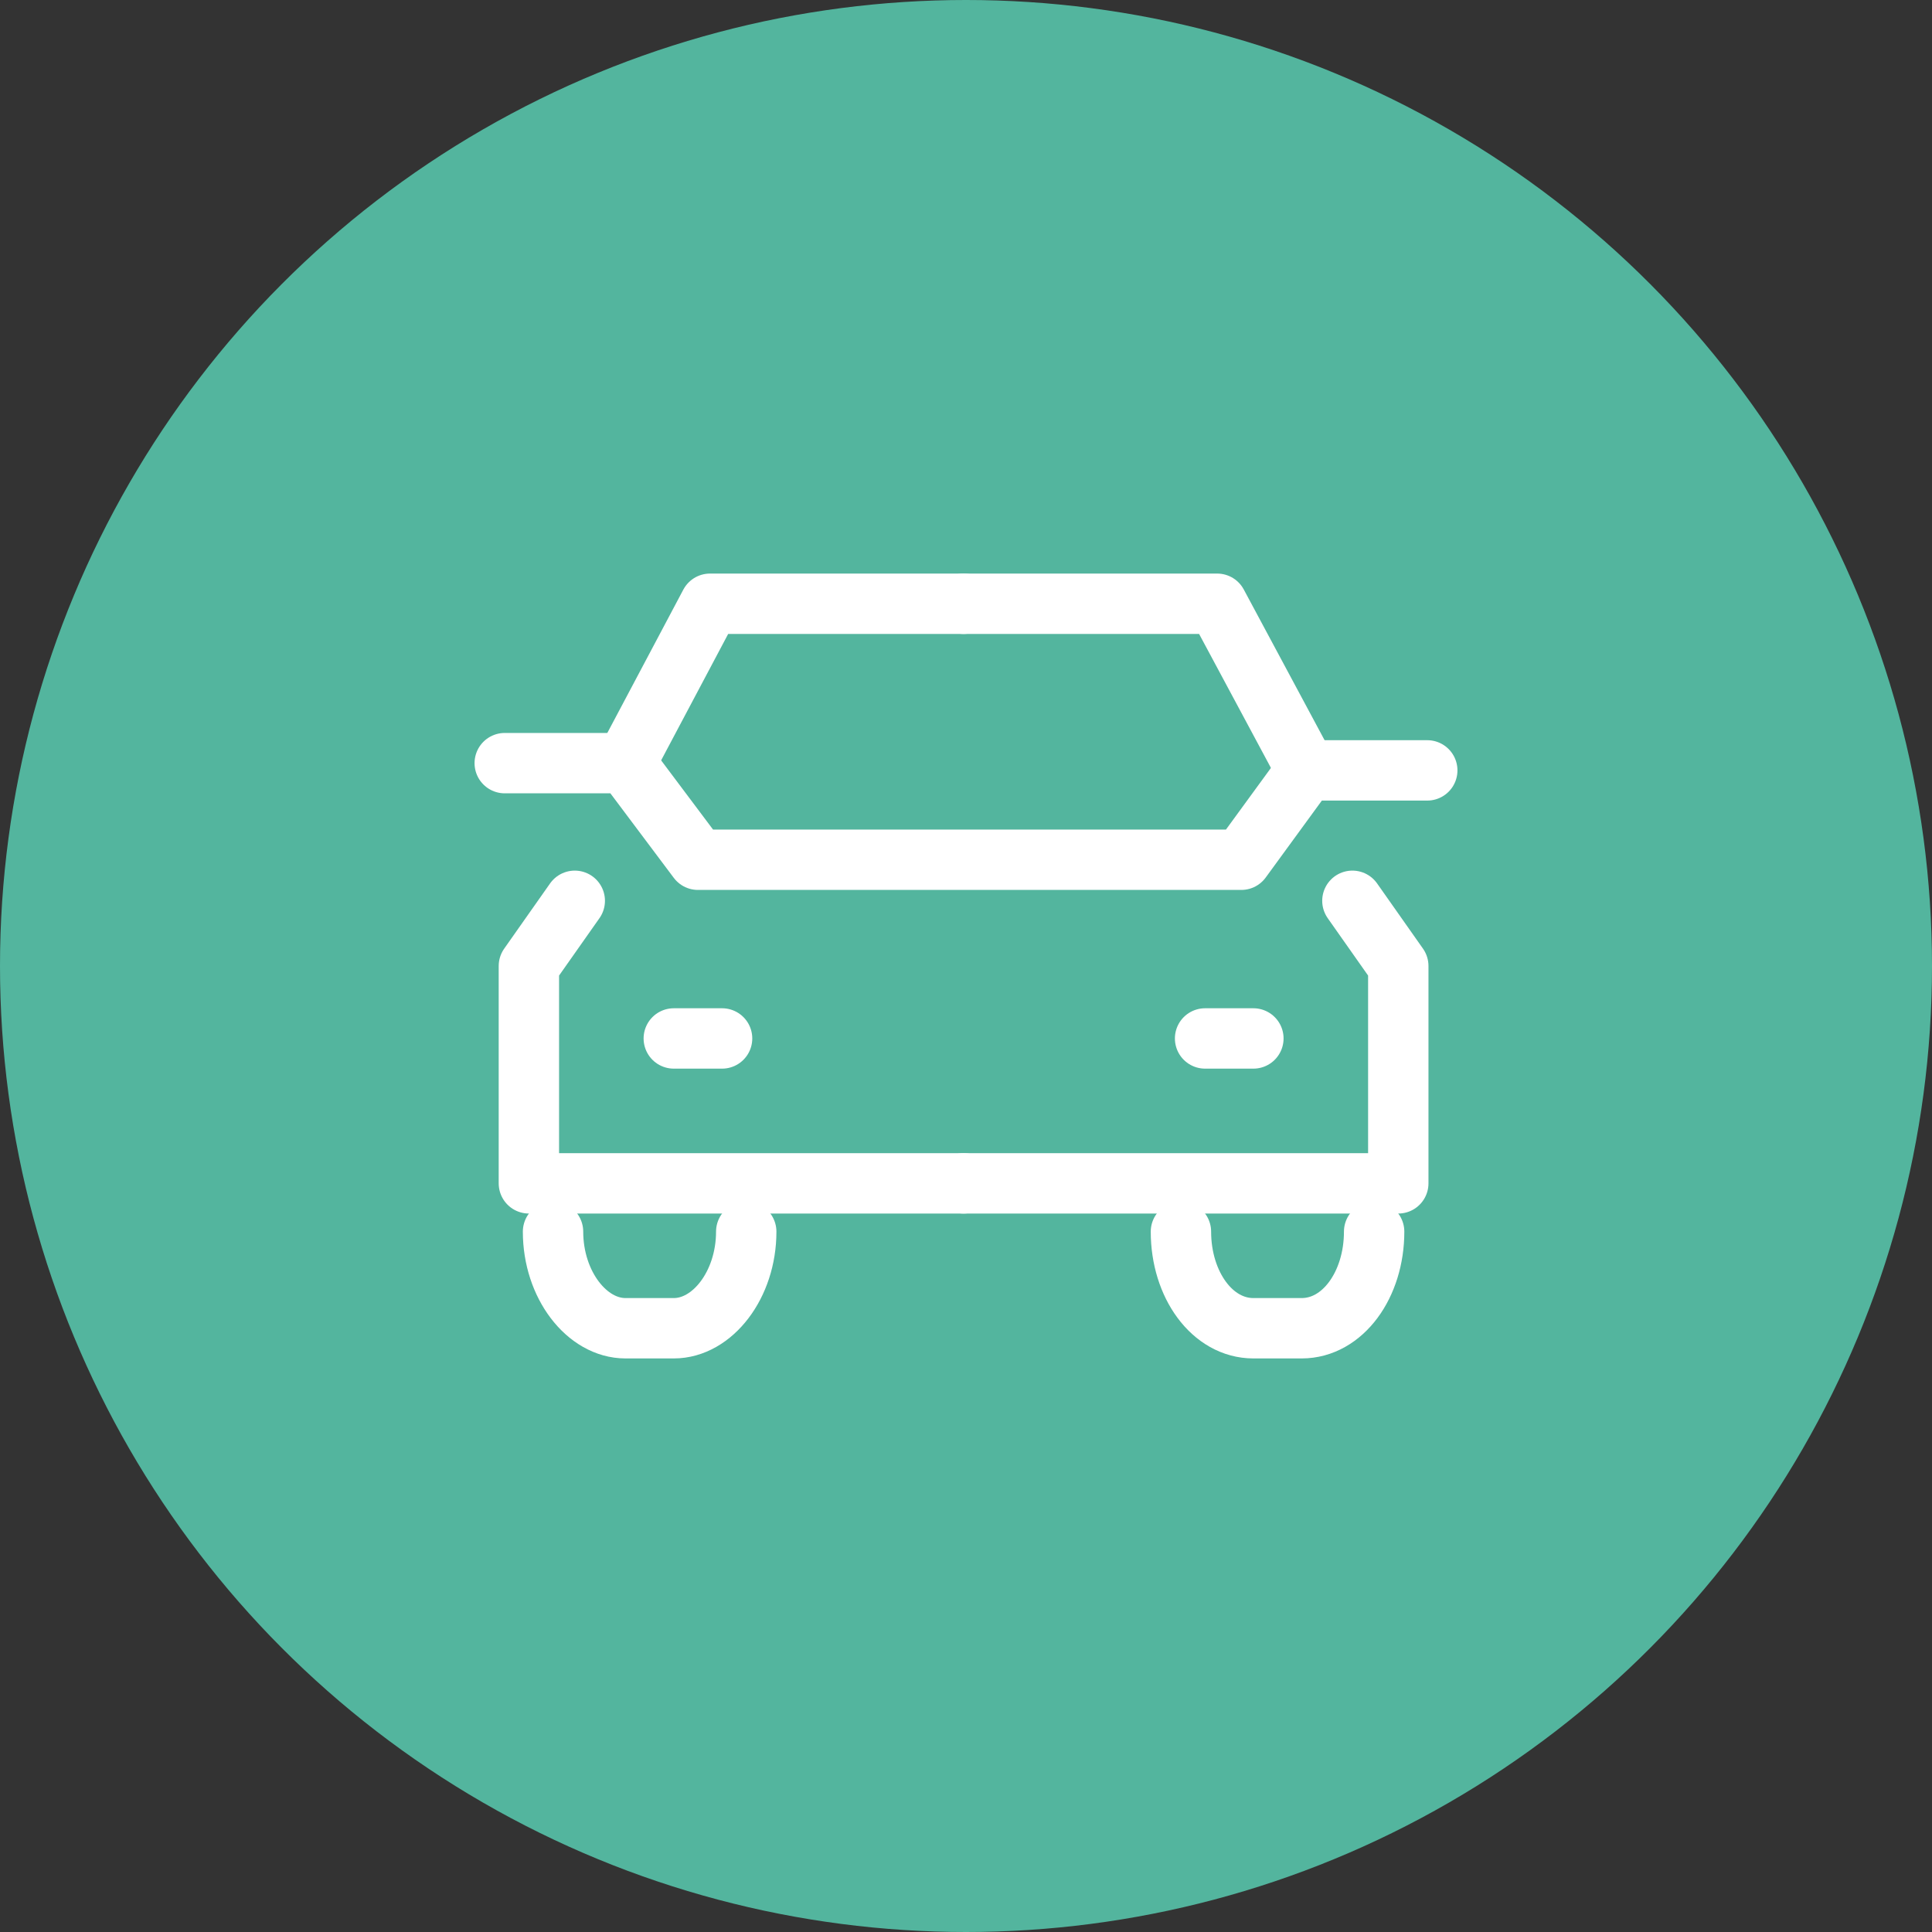 <?xml version="1.0" encoding="UTF-8"?>
<svg xmlns="http://www.w3.org/2000/svg" version="1.1" viewBox="0 0 80 80">
  <rect x="0" y="0" width="80" height="80" fill="#333333" stroke="none"/>
  <defs>
    <style>
      .cls-1 {
        fill: none;
        stroke: #fff;
        stroke-linecap: round;
        stroke-linejoin: round;
        stroke-width: 2.5px;
      }

      .cls-2 {
        fill: #53b59e;
      }
    </style>
  </defs>
  <!-- Generator: Adobe Illustrator 28.7.5, SVG Export Plug-In . SVG Version: 1.2.0 Build 176)  -->
  <g>
    <g id="_レイヤー_1" data-name="レイヤー_1">
      <g id="_レイヤー_1-2" data-name="_レイヤー_1">
        <g id="_レイヤー_1-2">
          <g id="_レイヤー_1-2-2" data-name="_レイヤー_1-2">
            <g id="_レイヤー_1-2-2">
              <circle class="cls-2" cx="40" cy="40" r="40"/>
            </g>
            <g id="_レイヤー_2">
              <g id="icon_data">
                <polyline class="cls-1" points="23.8 37.3 21.9 40 21.9 49 39.9 49"/>
                <polyline class="cls-1" points="39.9 25 29.4 25 25.9 31.6"/>
                <polyline class="cls-1" points="56 37.3 57.9 40 57.9 49 39.9 49"/>
                <polyline class="cls-1" points="39.9 25 50.4 25 54.1 31.9"/>
                <polyline class="cls-1" points="20.9 31.6 25.9 31.6 28.9 35.6 51.4 35.6 54.1 31.9 59.1 31.9"/>
                <line class="cls-1" x1="27.9" y1="43" x2="29.9" y2="43"/>
                <line class="cls-1" x1="49.9" y1="43" x2="51.9" y2="43"/>
                <path class="cls-1" d="M30.9,51h0c0,2.2-1.4,4-3,4h-2c-1.6,0-3-1.8-3-4h0"/>
                <path class="cls-1" d="M56.9,51h0c0,2.2-1.3,4-3,4h-2c-1.7,0-3-1.8-3-4h0"/>
              </g>
            </g>
          </g>
        </g>
      </g>
    </g>
  </g>
</svg>